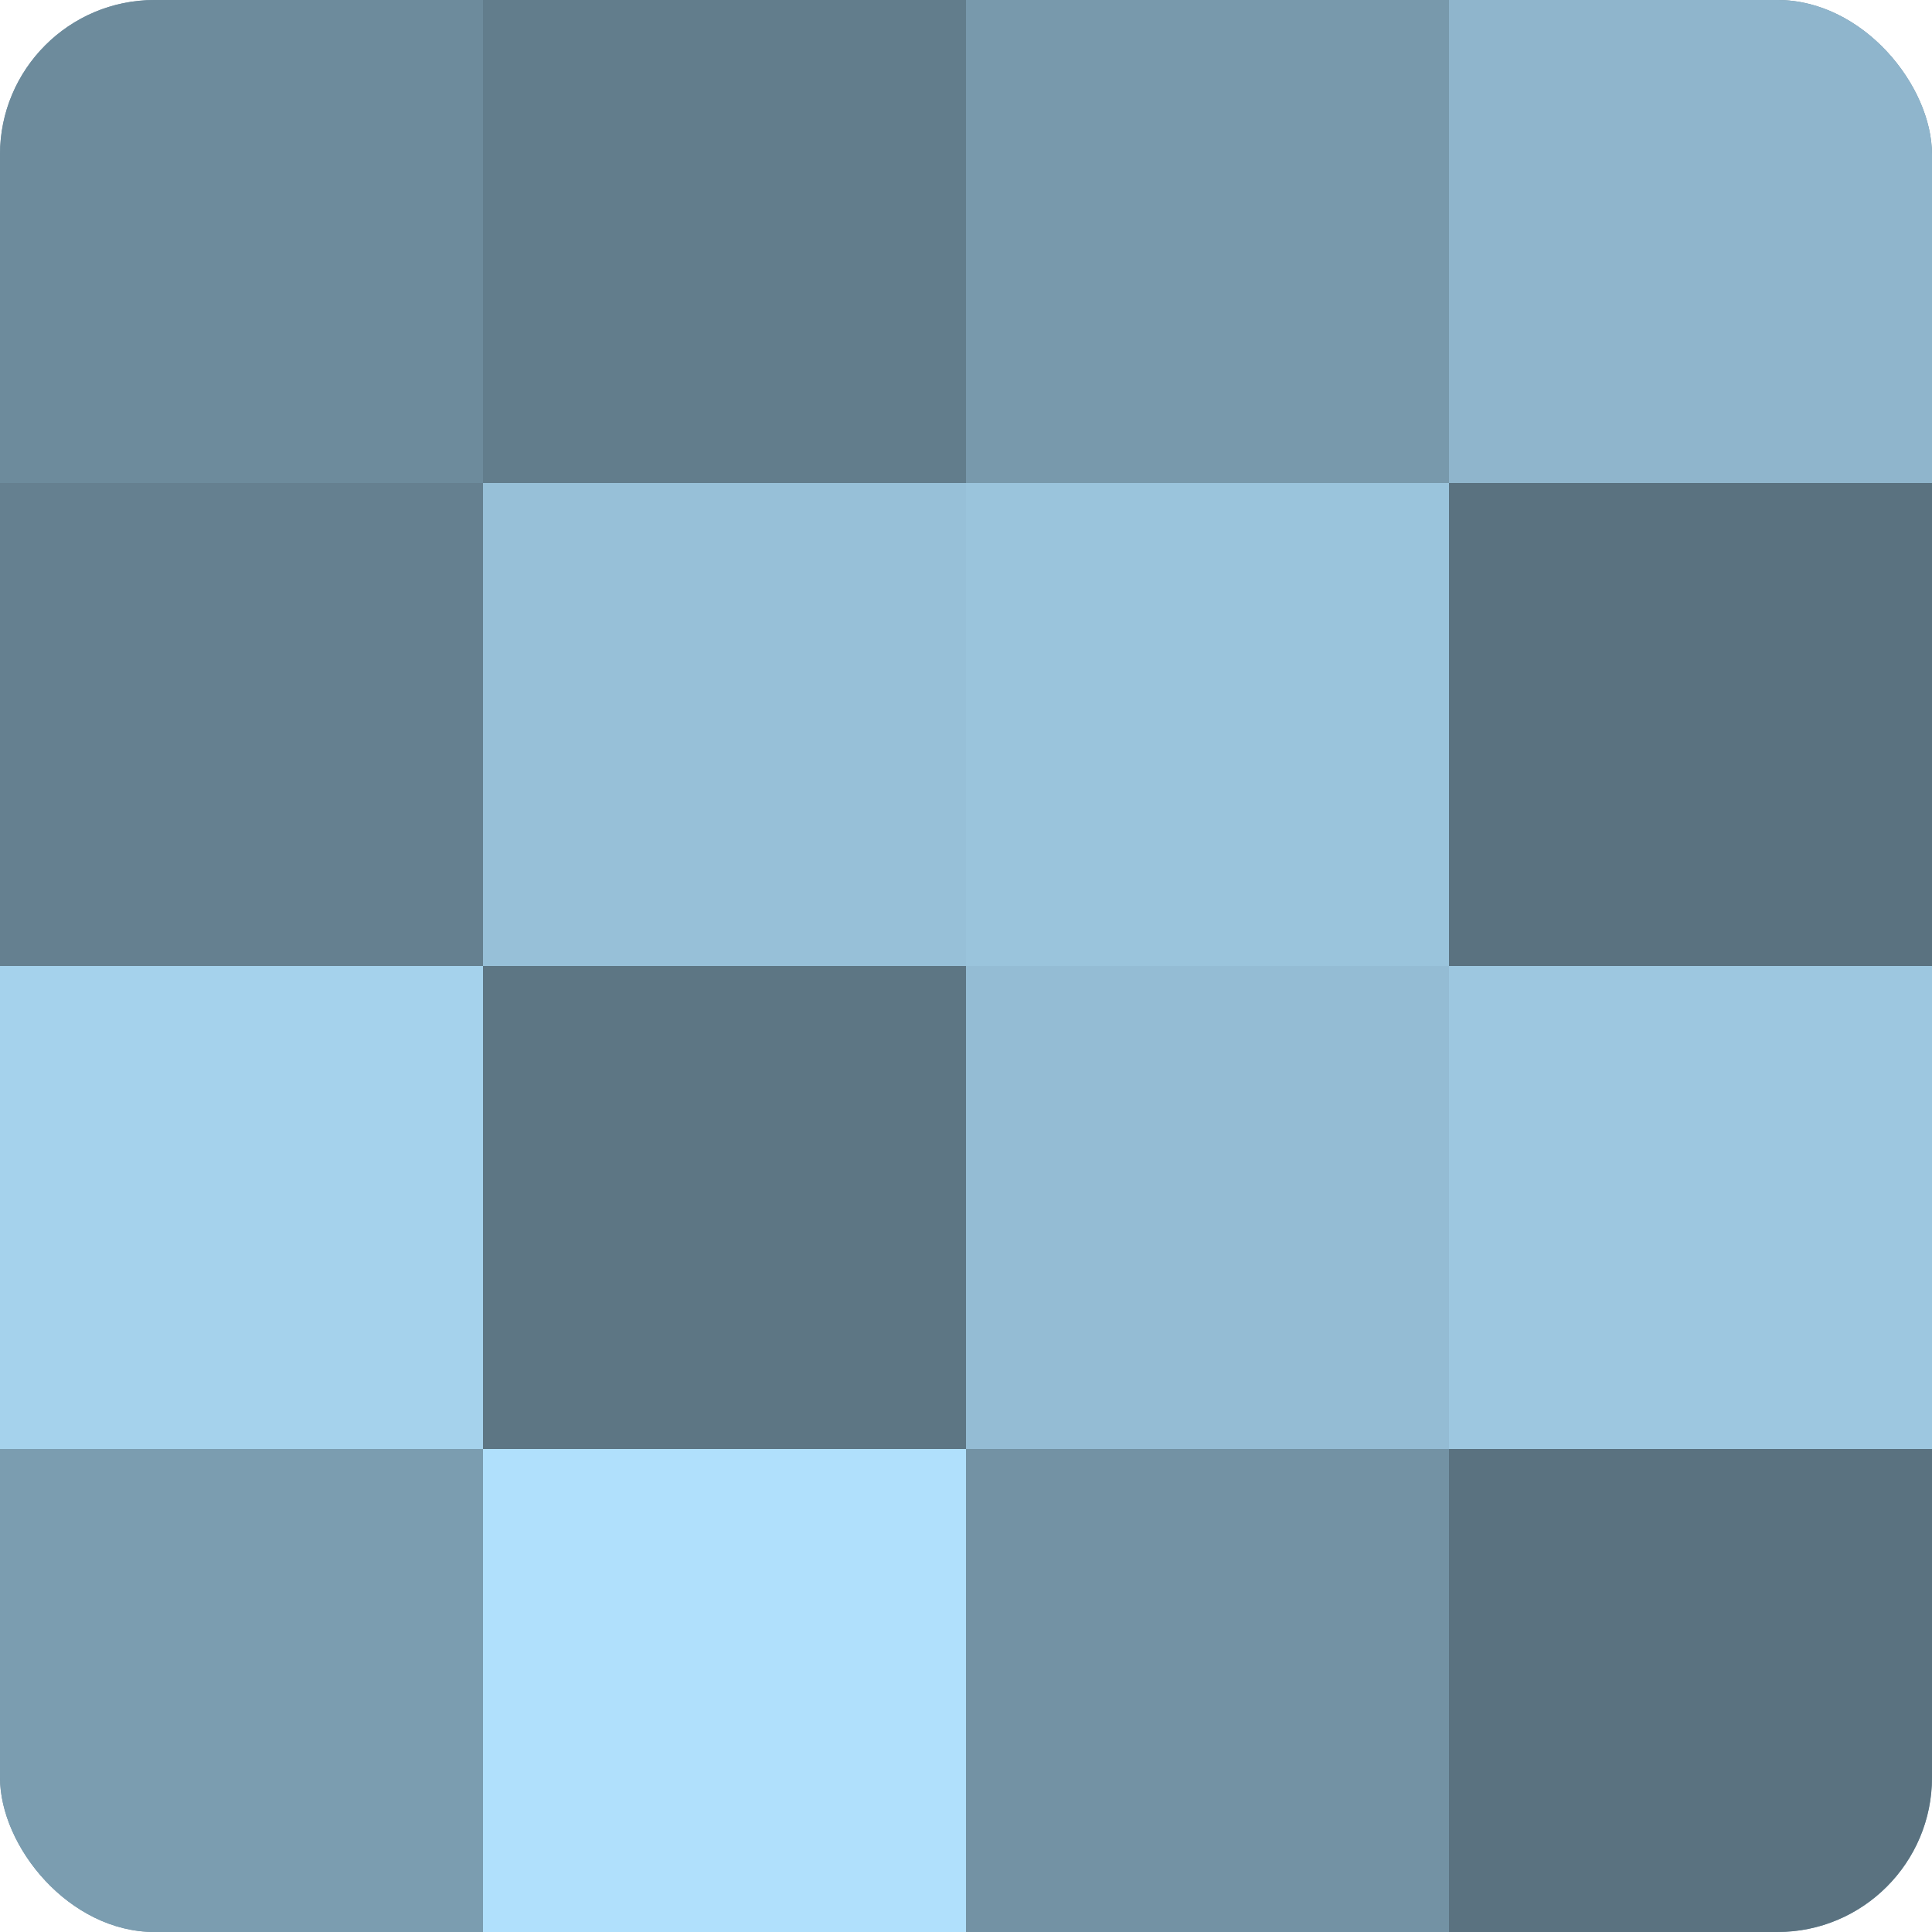 <?xml version="1.0" encoding="UTF-8"?>
<svg xmlns="http://www.w3.org/2000/svg" width="60" height="60" viewBox="0 0 100 100" preserveAspectRatio="xMidYMid meet"><defs><clipPath id="c" width="100" height="100"><rect width="100" height="100" rx="8" ry="8"/></clipPath></defs><g clip-path="url(#c)"><rect width="100" height="100" fill="#708ea0"/><rect width="25" height="25" fill="#6d8b9c"/><rect y="25" width="25" height="25" fill="#658090"/><rect y="50" width="25" height="25" fill="#a5d2ec"/><rect y="75" width="25" height="25" fill="#7b9db0"/><rect x="25" width="25" height="25" fill="#627d8c"/><rect x="25" y="25" width="25" height="25" fill="#97c0d8"/><rect x="25" y="50" width="25" height="25" fill="#5d7684"/><rect x="25" y="75" width="25" height="25" fill="#b0e0fc"/><rect x="50" width="25" height="25" fill="#7899ac"/><rect x="50" y="25" width="25" height="25" fill="#9ac4dc"/><rect x="50" y="50" width="25" height="25" fill="#94bcd4"/><rect x="50" y="75" width="25" height="25" fill="#7392a4"/><rect x="75" width="25" height="25" fill="#8fb5cc"/><rect x="75" y="25" width="25" height="25" fill="#5a7280"/><rect x="75" y="50" width="25" height="25" fill="#9dc7e0"/><rect x="75" y="75" width="25" height="25" fill="#5a7280"/></g></svg>
